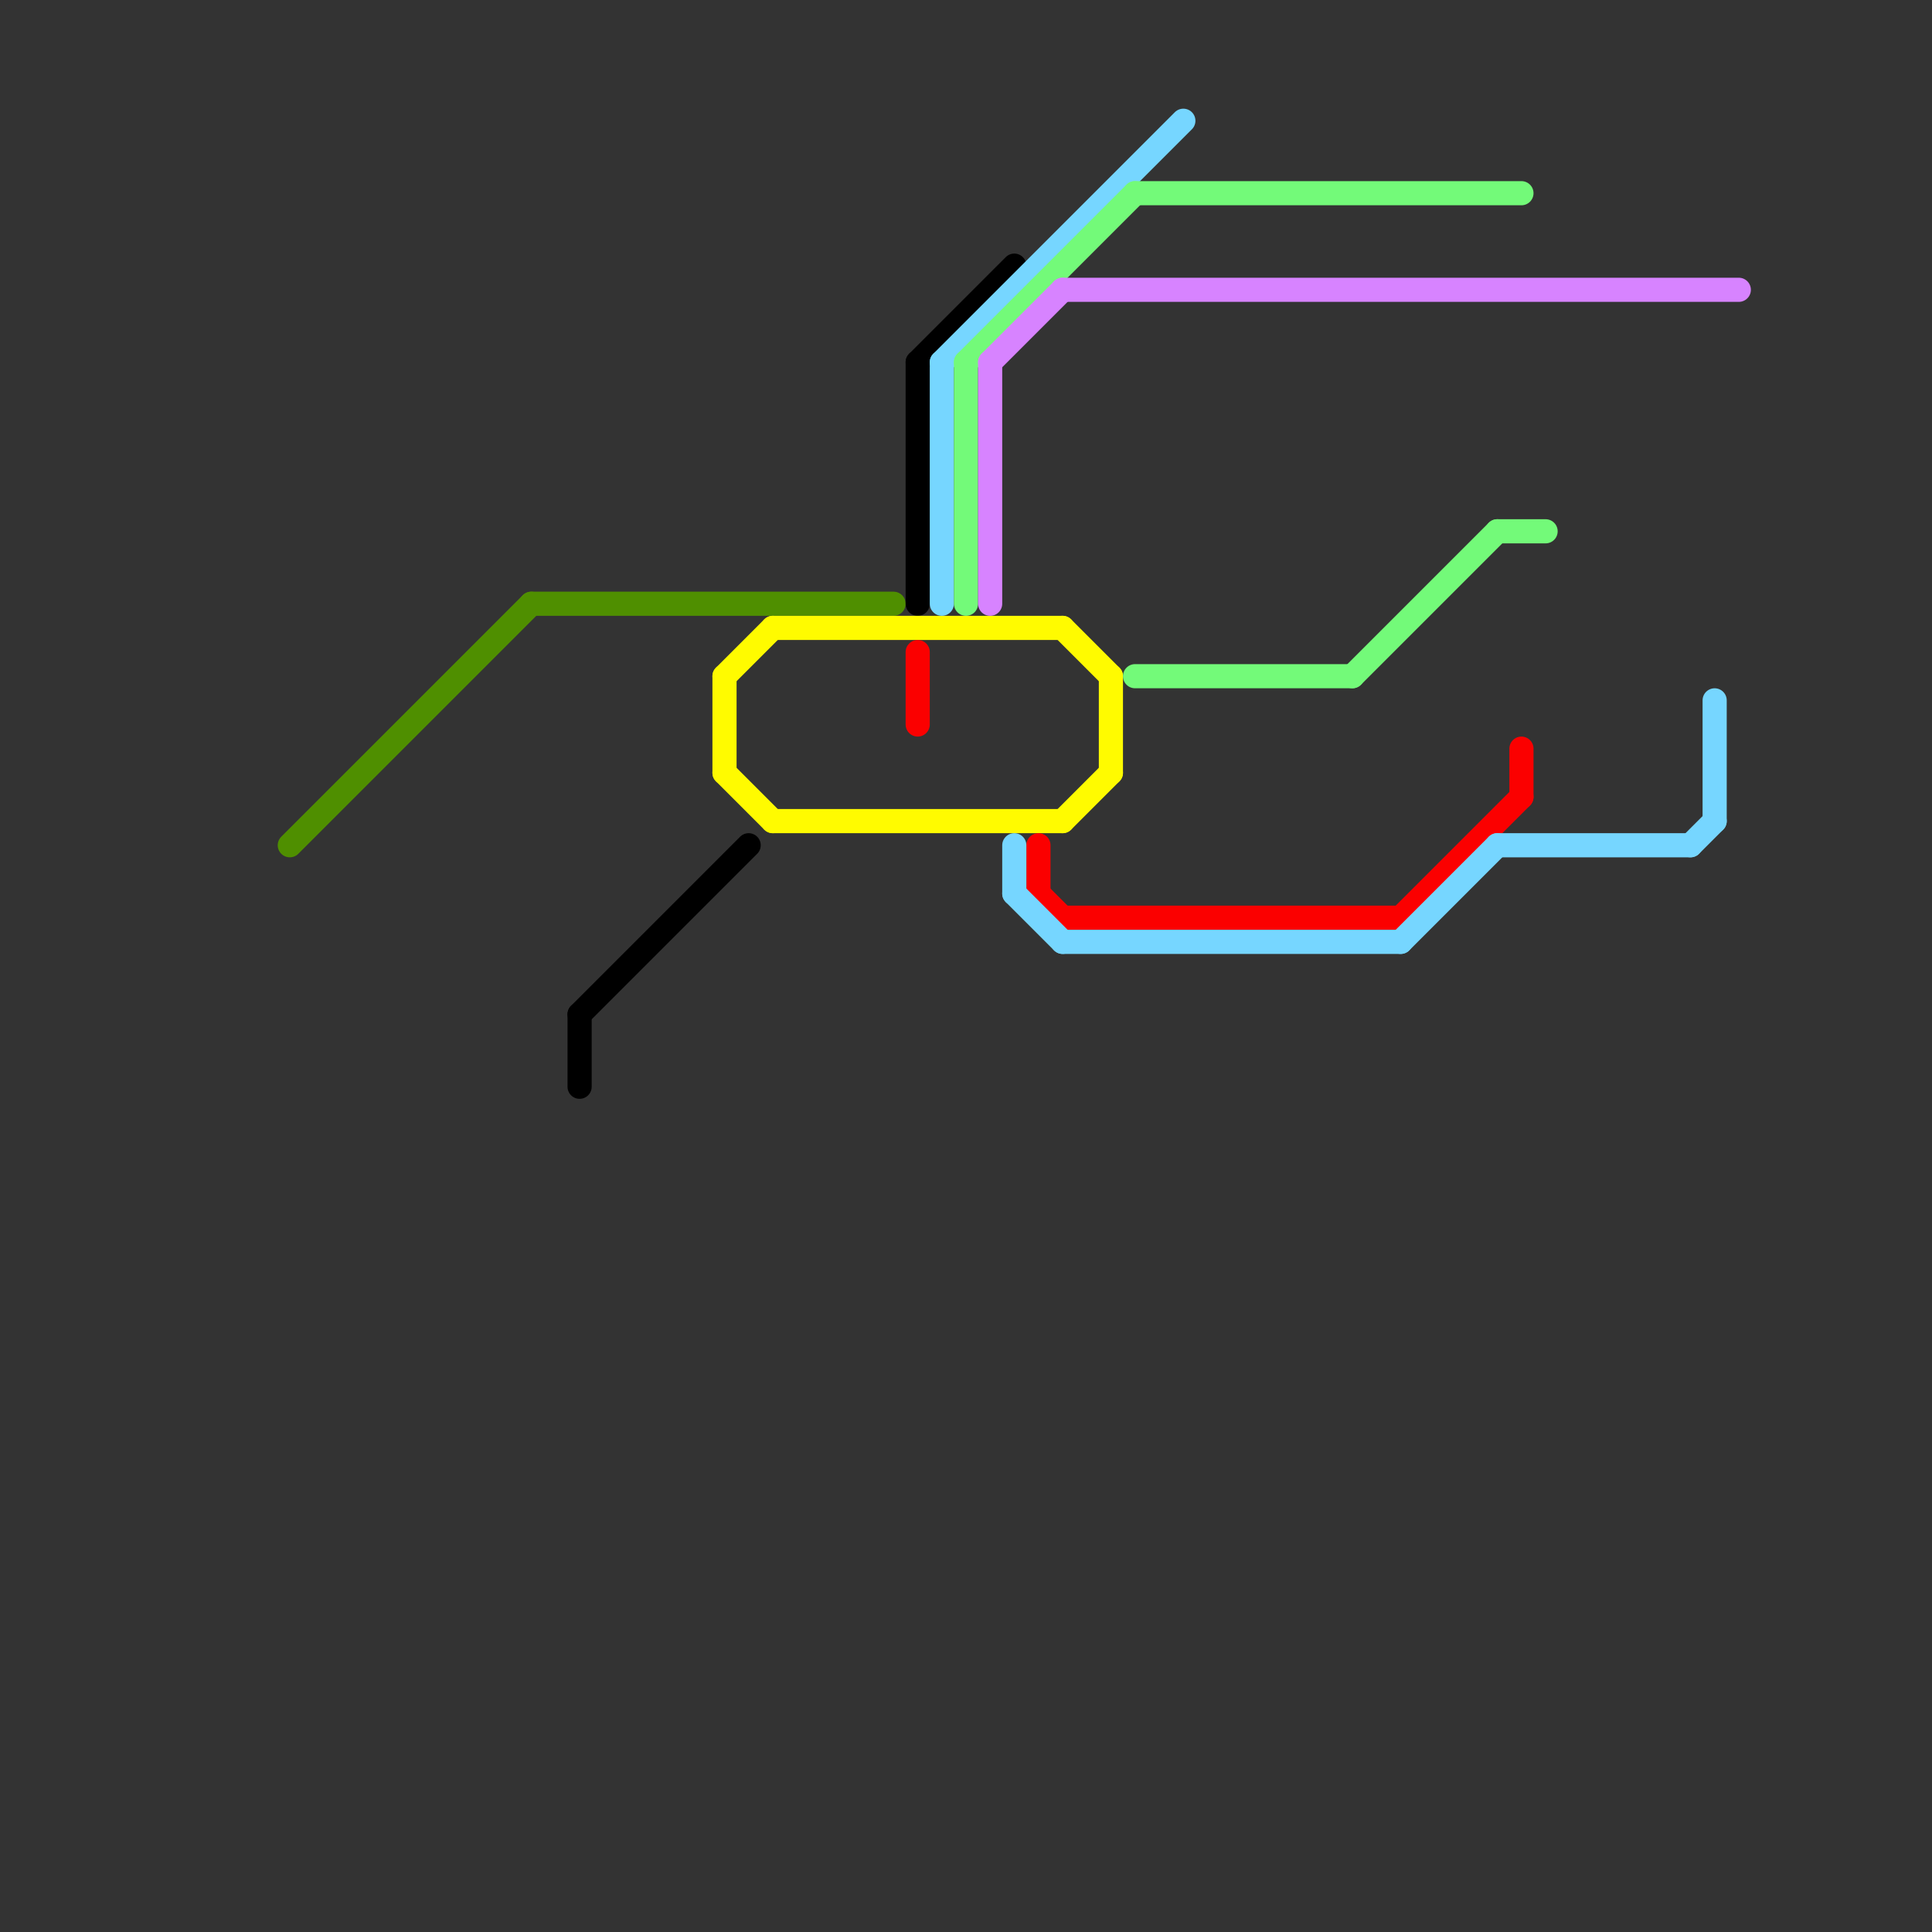
<svg version="1.1" xmlns="http://www.w3.org/2000/svg" viewBox="0 0 80 80">
<rect x="0" y="0" width="80" height="80" fill="#333333" stroke="none"/>
<style>text { font: 1px Helvetica; font-weight: 600; white-space: pre; dominant-baseline: central; } line { stroke-width: 1; fill: none; stroke-linecap: round; stroke-linejoin: round; } .c0 { stroke: #4f8f00 } .c1 { stroke: #000000 } .c2 { stroke: #fffb00 } .c3 { stroke: #fb0000 } .c4 { stroke: #76d6ff } .c5 { stroke: #73fa79 } .c6 { stroke: #d783ff }</style><defs><g id="wm-xf"><circle r="1.2" fill="#000"/><circle r="0.9" fill="#fff"/><circle r="0.6" fill="#000"/><circle r="0.3" fill="#fff"/></g><g id="wm"><circle r="0.6" fill="#000"/><circle r="0.3" fill="#fff"/></g></defs><line class="c0" x1="22" y1="25" x2="37" y2="25"/><line class="c0" x1="12" y1="35" x2="22" y2="25"/><line class="c1" x1="24" y1="42" x2="24" y2="45"/><line class="c1" x1="38" y1="15" x2="42" y2="11"/><line class="c1" x1="38" y1="15" x2="38" y2="25"/><line class="c1" x1="24" y1="42" x2="31" y2="35"/><line class="c2" x1="32" y1="26" x2="44" y2="26"/><line class="c2" x1="30" y1="32" x2="32" y2="34"/><line class="c2" x1="30" y1="28" x2="32" y2="26"/><line class="c2" x1="30" y1="28" x2="30" y2="32"/><line class="c2" x1="46" y1="28" x2="46" y2="32"/><line class="c2" x1="44" y1="34" x2="46" y2="32"/><line class="c2" x1="32" y1="34" x2="44" y2="34"/><line class="c2" x1="44" y1="26" x2="46" y2="28"/><line class="c3" x1="63" y1="31" x2="63" y2="33"/><line class="c3" x1="43" y1="37" x2="44" y2="38"/><line class="c3" x1="44" y1="38" x2="58" y2="38"/><line class="c3" x1="58" y1="38" x2="63" y2="33"/><line class="c3" x1="38" y1="27" x2="38" y2="30"/><line class="c3" x1="43" y1="35" x2="43" y2="37"/><line class="c4" x1="62" y1="35" x2="70" y2="35"/><line class="c4" x1="44" y1="39" x2="58" y2="39"/><line class="c4" x1="39" y1="15" x2="39" y2="25"/><line class="c4" x1="42" y1="35" x2="42" y2="37"/><line class="c4" x1="58" y1="39" x2="62" y2="35"/><line class="c4" x1="70" y1="35" x2="71" y2="34"/><line class="c4" x1="71" y1="29" x2="71" y2="34"/><line class="c4" x1="42" y1="37" x2="44" y2="39"/><line class="c4" x1="39" y1="15" x2="49" y2="5"/><line class="c5" x1="47" y1="28" x2="56" y2="28"/><line class="c5" x1="56" y1="28" x2="62" y2="22"/><line class="c5" x1="47" y1="8" x2="63" y2="8"/><line class="c5" x1="40" y1="15" x2="40" y2="25"/><line class="c5" x1="62" y1="22" x2="64" y2="22"/><line class="c5" x1="40" y1="15" x2="47" y2="8"/><line class="c6" x1="41" y1="15" x2="44" y2="12"/><line class="c6" x1="41" y1="15" x2="41" y2="25"/><line class="c6" x1="44" y1="12" x2="72" y2="12"/>
</svg>

